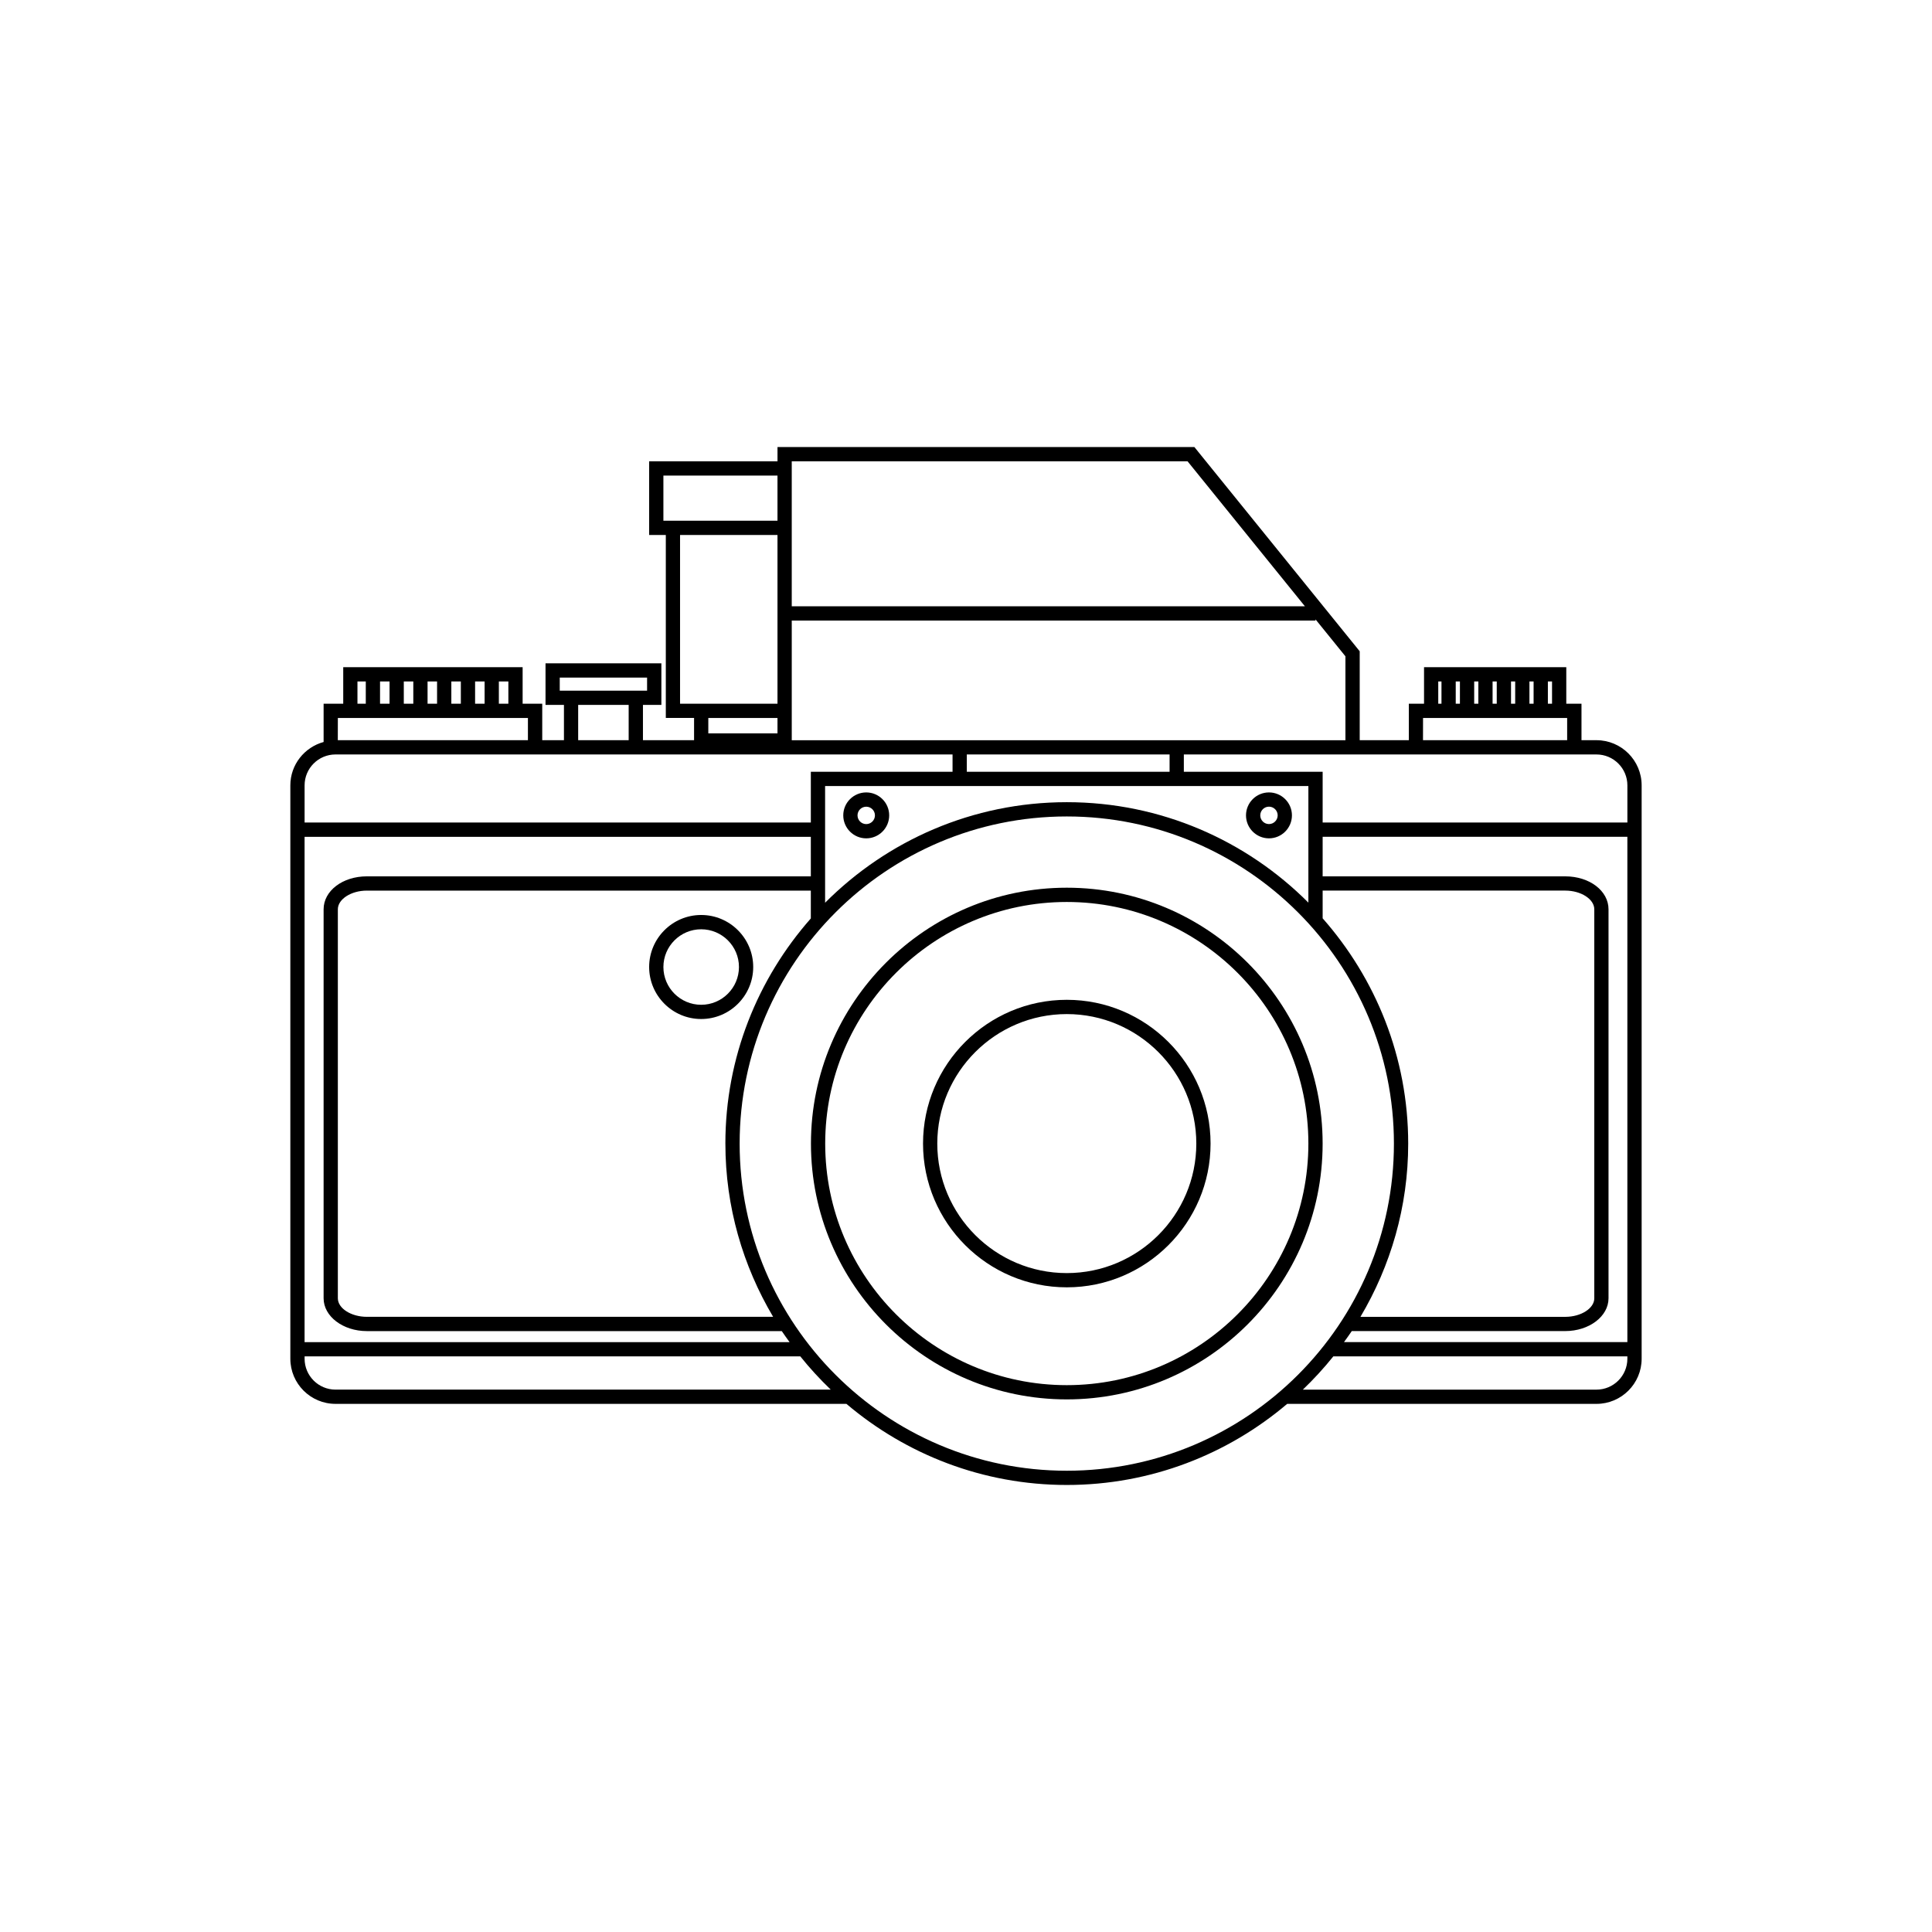 <?xml version="1.0" encoding="UTF-8"?>
<!-- Uploaded to: ICON Repo, www.svgrepo.com, Generator: ICON Repo Mixer Tools -->
<svg fill="#000000" width="800px" height="800px" version="1.1" viewBox="144 144 512 512" xmlns="http://www.w3.org/2000/svg">
 <g>
  <path d="m232.91 516.04h135.4c15.773 13.375 36.148 21.492 58.402 21.492 22.254 0 42.629-8.113 58.406-21.492h81.969c6.602 0 11.965-5.367 11.965-11.965v-151.95c0-6.602-5.367-11.965-11.965-11.965h-3.977v-9.672h-4.027v-9.672h-37.699v9.672h-4.027v9.672h-13.02v-23.566l-43.812-54.121h-110.48v3.777h-34.012v19.523h4.414v48.492h7.488v5.894h-13.547v-9.355h4.883v-11.023h-30.703v11.023h4.883v9.355h-5.754v-9.672h-5.195v-9.672h-47.543v9.672h-5.199v10.148c-5.062 1.391-8.816 5.992-8.816 11.492v151.95c0 6.598 5.363 11.961 11.965 11.961zm0-3.777c-4.516 0-8.188-3.672-8.188-8.188v-0.629h131.36c2.492 3.117 5.195 6.051 8.074 8.816zm167.3-168.32h53.742v4.586h-53.742zm57.52 8.363h33.004v30.898c-16.391-16.434-39.039-26.617-64.023-26.617-25 0-47.656 10.195-64.051 26.648v-30.93zm36.785 13.453h80.754v133.91h-75.098c0.695-0.969 1.406-1.926 2.066-2.922h56.578c6.316 0 11.461-3.894 11.461-8.691v-103.08c0-4.902-5.031-8.734-11.461-8.734h-64.301zm0 14.258h64.305c4.168 0 7.684 2.273 7.684 4.957v103.09c0 2.66-3.516 4.914-7.684 4.914l-54.285-0.004c7.981-13.477 12.652-29.137 12.652-45.902 0-22.887-8.609-43.754-22.672-59.707zm-158.28 67.051c0 16.766 4.664 32.43 12.652 45.902h-107.67c-4.168 0-7.684-2.246-7.684-4.914v-103.08c0-2.684 3.516-4.957 7.684-4.957h117.66v7.375c-14.047 15.941-22.645 36.801-22.645 59.672zm22.645-70.828h-117.66c-6.43 0-11.461 3.84-11.461 8.734v103.09c0 4.793 5.144 8.691 11.461 8.691h109.96c0.66 0.996 1.371 1.953 2.066 2.922h-128.53v-133.91h134.16zm-18.867 70.828c0-47.805 38.891-86.699 86.695-86.699 47.805 0 86.695 38.895 86.695 86.699 0 47.801-38.895 86.691-86.695 86.691-47.801 0-86.695-38.891-86.695-86.691zm227.07 65.199h-77.809c2.875-2.766 5.578-5.699 8.074-8.816h77.922v0.629c0 4.519-3.672 8.188-8.188 8.188zm-11.777-187.67v5.894h-1.102v-5.894zm-4.887 0v5.894h-1.102v-5.894zm-4.879 0v5.894h-1.102v-5.894zm-4.887 0v5.894h-1.102v-5.894zm-4.875 0v5.894h-1.102v-5.894zm-4.883 0v5.894h-1.109v-5.894zm-5.742 0h0.855v5.894h-0.855zm-4.031 9.672h38.191v5.894h-38.203zm41.988 9.672h3.977c4.516 0 8.188 3.672 8.188 8.188v9.848l-80.758 0.004v-13.453h-36.785v-4.586zm-62.555-3.777h-146.73v-31.715h138.8v-0.312l7.93 9.793zm-41.836-73.91 31.094 38.414-135.99 0.004v-38.414zm-138.91 15.746v-11.965h30.234v11.965zm4.414 48.492v-44.715h25.82v44.715zm25.82 3.777v4.09h-18.332v-4.09zm-57.703-7.238v-3.465h23.145v3.465zm4.883 3.777h13.383v9.355h-13.383zm-18.5-6.211v5.894h-2.519v-5.894zm-6.297 0v5.894h-2.519v-5.894zm-6.297 0v5.894h-2.519v-5.894zm-6.301 0v5.894h-2.519v-5.894zm-6.297 0v5.894h-2.519v-5.894zm-6.297 0v5.894h-2.519v-5.894zm-8.504 0h2.207v5.894h-2.207zm-5.195 9.672h50.371v5.894h-50.383zm-0.629 9.672h163.53v4.586h-37.555v13.453h-134.16v-9.848c0-4.519 3.672-8.191 8.188-8.191z"/>
  <path d="m426.71 379.25c-37.387 0-67.801 30.422-67.801 67.809 0 37.383 30.414 67.797 67.801 67.797 37.387 0 67.801-30.414 67.801-67.797 0.004-37.387-30.414-67.809-67.801-67.809zm0 131.83c-35.301 0-64.023-28.719-64.023-64.02 0-35.309 28.723-64.027 64.023-64.027 35.301 0 64.023 28.723 64.023 64.027 0 35.301-28.723 64.02-64.023 64.02z"/>
  <path d="m426.71 408.96c-21.008 0-38.098 17.094-38.098 38.098 0 21.004 17.094 38.098 38.098 38.098 21.008 0 38.102-17.094 38.102-38.098 0.004-21.004-17.094-38.098-38.102-38.098zm0 72.422c-18.922 0-34.32-15.395-34.32-34.32 0-18.922 15.395-34.32 34.32-34.32 18.93 0 34.324 15.395 34.324 34.32 0 18.926-15.395 34.32-34.324 34.32z"/>
  <path d="m329.82 386.48c-7.602 0-13.789 6.188-13.789 13.785s6.188 13.785 13.789 13.785c7.602 0 13.789-6.188 13.789-13.785s-6.188-13.785-13.789-13.785zm0 23.797c-5.523 0-10.012-4.488-10.012-10.004 0-5.516 4.488-10.004 10.012-10.004 5.523 0 10.012 4.488 10.012 10.004-0.004 5.516-4.492 10.004-10.012 10.004z"/>
  <path d="m373.56 354c-3.359 0-6.086 2.727-6.086 6.082 0 3.359 2.731 6.09 6.086 6.09 3.356 0 6.086-2.731 6.086-6.09 0-3.356-2.731-6.082-6.086-6.082zm0 8.395c-1.273 0-2.309-1.039-2.309-2.312 0-1.27 1.039-2.301 2.309-2.301 1.27 0 2.309 1.031 2.309 2.301 0 1.273-1.039 2.312-2.309 2.312z"/>
  <path d="m480.29 366.17c3.356 0 6.086-2.731 6.086-6.09 0-3.356-2.731-6.082-6.086-6.082-3.359 0-6.086 2.727-6.086 6.082 0 3.359 2.731 6.09 6.086 6.09zm0-8.395c1.27 0 2.309 1.031 2.309 2.301 0 1.273-1.039 2.312-2.309 2.312-1.273 0-2.309-1.039-2.309-2.312 0.004-1.266 1.035-2.301 2.309-2.301z"/>
 </g>
</svg>